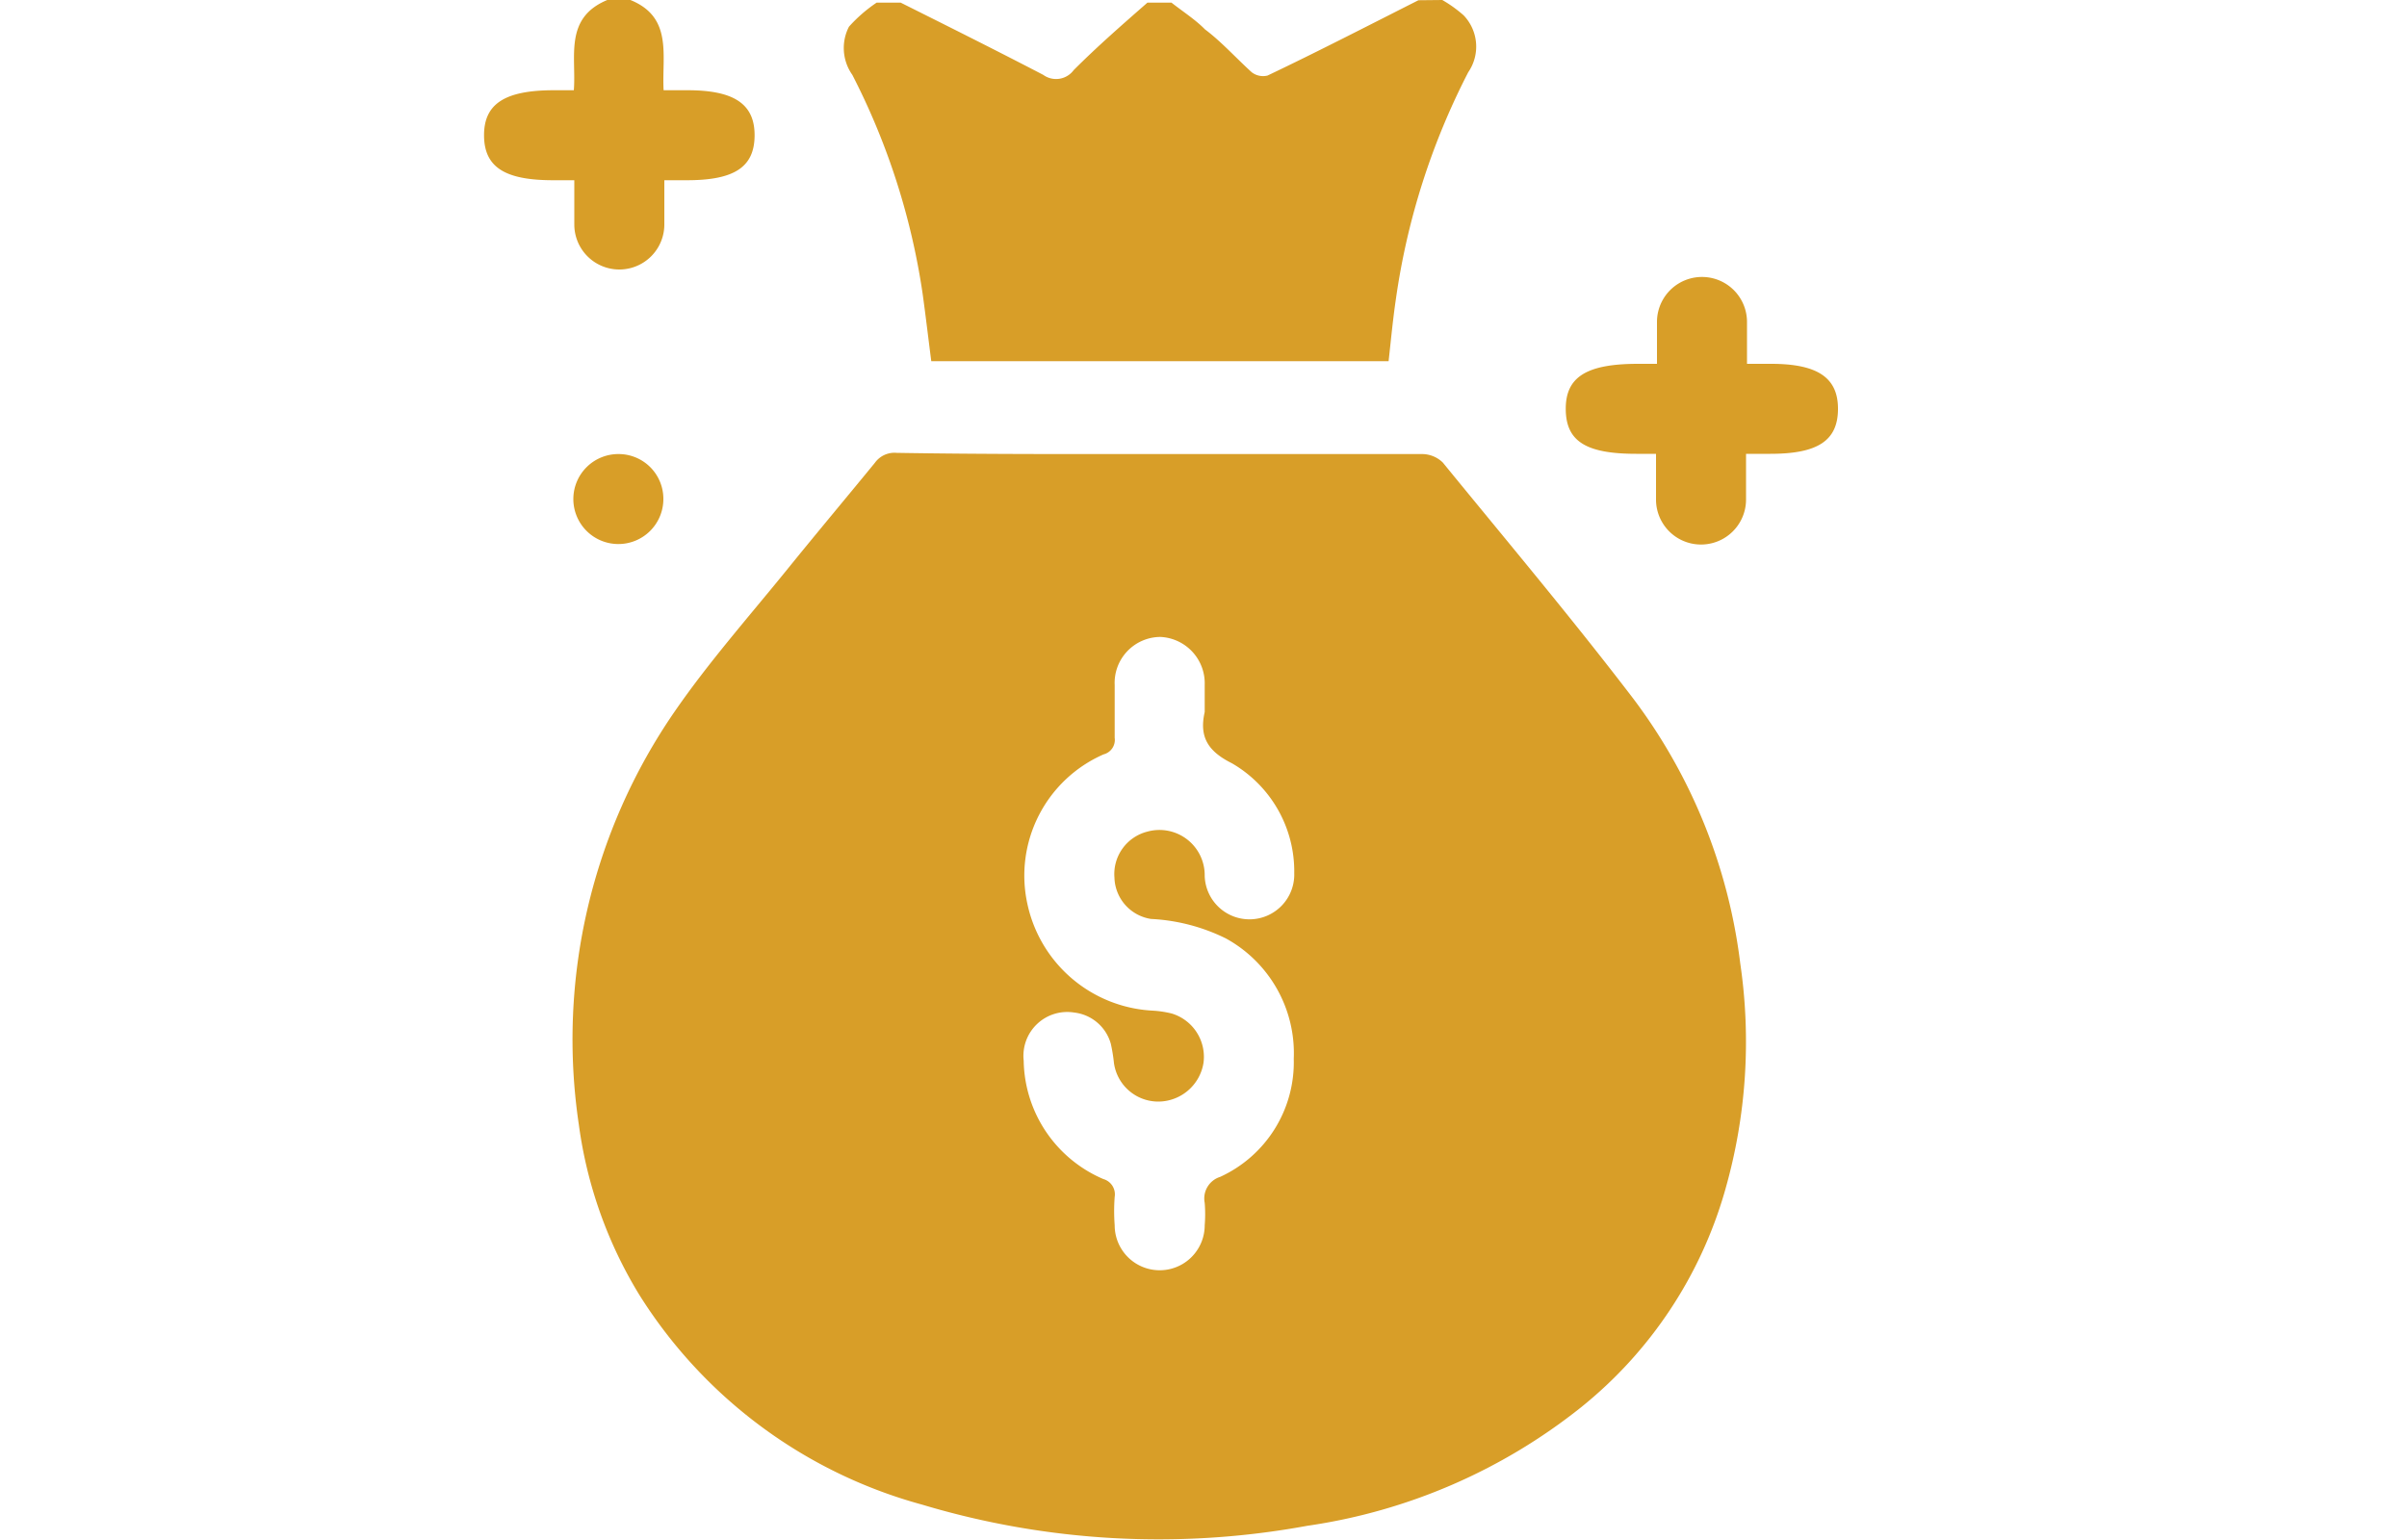 <svg xmlns="http://www.w3.org/2000/svg" viewBox="0 0 100 64"><defs><style>.cls-1{fill:none;}.cls-2{fill:#d89e28;}</style></defs><g id="Layer_2" data-name="Layer 2"><g id="Layer_1-2" data-name="Layer 1"><rect class="cls-1" width="100" height="64"/><path class="cls-2" d="M59.92,0a5.31,5.31,0,0,1,.89.64A1.88,1.88,0,0,1,61,3a29.6,29.6,0,0,0-3,9.38c-.13.87-.21,1.73-.31,2.63h-19c-.12-.93-.23-1.87-.36-2.81a29.14,29.14,0,0,0-2.92-9.09,1.93,1.93,0,0,1-.14-2,6.12,6.12,0,0,1,1.15-1h1c2,1,4,2,5.92,3a.91.91,0,0,0,1.27-.2c1-1,2-1.87,3.06-2.8h1c.47.37,1,.71,1.39,1.11C50.73,1.72,51.33,2.39,52,3a.77.77,0,0,0,.66.14c2.1-1,4.19-2.08,6.27-3.13Z"/><path class="cls-2" d="M26.19,0c1.78.72,1.3,2.32,1.38,3.75h1c1.94,0,2.79.58,2.78,1.89s-.85,1.85-2.81,1.85h-.94c0,.64,0,1.24,0,1.84a1.87,1.87,0,1,1-3.74,0c0-.58,0-1.17,0-1.84h-.88c-2,0-2.86-.54-2.87-1.85s.84-1.89,2.9-1.89h.83c.11-1.38-.42-3,1.39-3.75Z"/><path class="cls-2" d="M48.17,18.87c3.64,0,7.29,0,10.93,0a1.24,1.24,0,0,1,.84.35c2.66,3.26,5.37,6.48,7.92,9.82a22.91,22.91,0,0,1,4.44,11,22.39,22.39,0,0,1-.62,9.39,17.84,17.84,0,0,1-6,9.06,23.67,23.67,0,0,1-11.37,4.92,34.16,34.16,0,0,1-16-.88,20.11,20.11,0,0,1-11.75-8.72,18.18,18.18,0,0,1-2.51-7.06,24,24,0,0,1,4-17.21c1.38-2,3.05-3.9,4.61-5.82,1.22-1.51,2.47-3,3.69-4.49a1,1,0,0,1,.9-.41C40.88,18.88,44.53,18.87,48.17,18.87Zm1.88,10.72c0-.37,0-.75,0-1.12a1.93,1.93,0,0,0-1.84-2,1.91,1.91,0,0,0-1.9,2c0,.73,0,1.46,0,2.19a.62.62,0,0,1-.46.69,5.5,5.5,0,0,0-3.17,6.2A5.62,5.62,0,0,0,47.88,42a4.29,4.29,0,0,1,.8.12A1.88,1.88,0,0,1,50,44.17a1.91,1.91,0,0,1-1.86,1.61,1.86,1.86,0,0,1-1.86-1.6,7,7,0,0,0-.13-.8,1.79,1.79,0,0,0-1.52-1.3,1.82,1.82,0,0,0-2.1,2A5.44,5.44,0,0,0,45.84,49a.66.66,0,0,1,.47.74,7.75,7.75,0,0,0,0,1.18,1.87,1.87,0,0,0,3.74,0,5.78,5.78,0,0,0,0-.93.94.94,0,0,1,.64-1.08A5.24,5.24,0,0,0,53.75,44a5.44,5.44,0,0,0-2.82-5,7.88,7.88,0,0,0-3.11-.81,1.79,1.79,0,0,1-1.52-1.72,1.82,1.82,0,0,1,1.37-1.91,1.88,1.88,0,0,1,2.38,1.84,1.86,1.86,0,0,0,3.72-.11,5.19,5.19,0,0,0-2.59-4.57C50.2,31.23,49.81,30.64,50.05,29.59Z"/><path class="cls-2" d="M72.54,18.86c0,.7,0,1.3,0,1.9a1.87,1.87,0,0,1-3.74,0c0-.6,0-1.2,0-1.9-.3,0-.56,0-.82,0-2.09,0-2.92-.52-2.93-1.85s.84-1.89,3-1.89h.79c0-.59,0-1.16,0-1.74a1.87,1.87,0,1,1,3.74,0v1.74h1c1.94,0,2.79.58,2.78,1.89s-.85,1.85-2.81,1.85Z"/><path class="cls-2" d="M27.56,20.75a1.87,1.87,0,1,1-1.83-1.88A1.86,1.86,0,0,1,27.56,20.75Z"/></g></g></svg>
